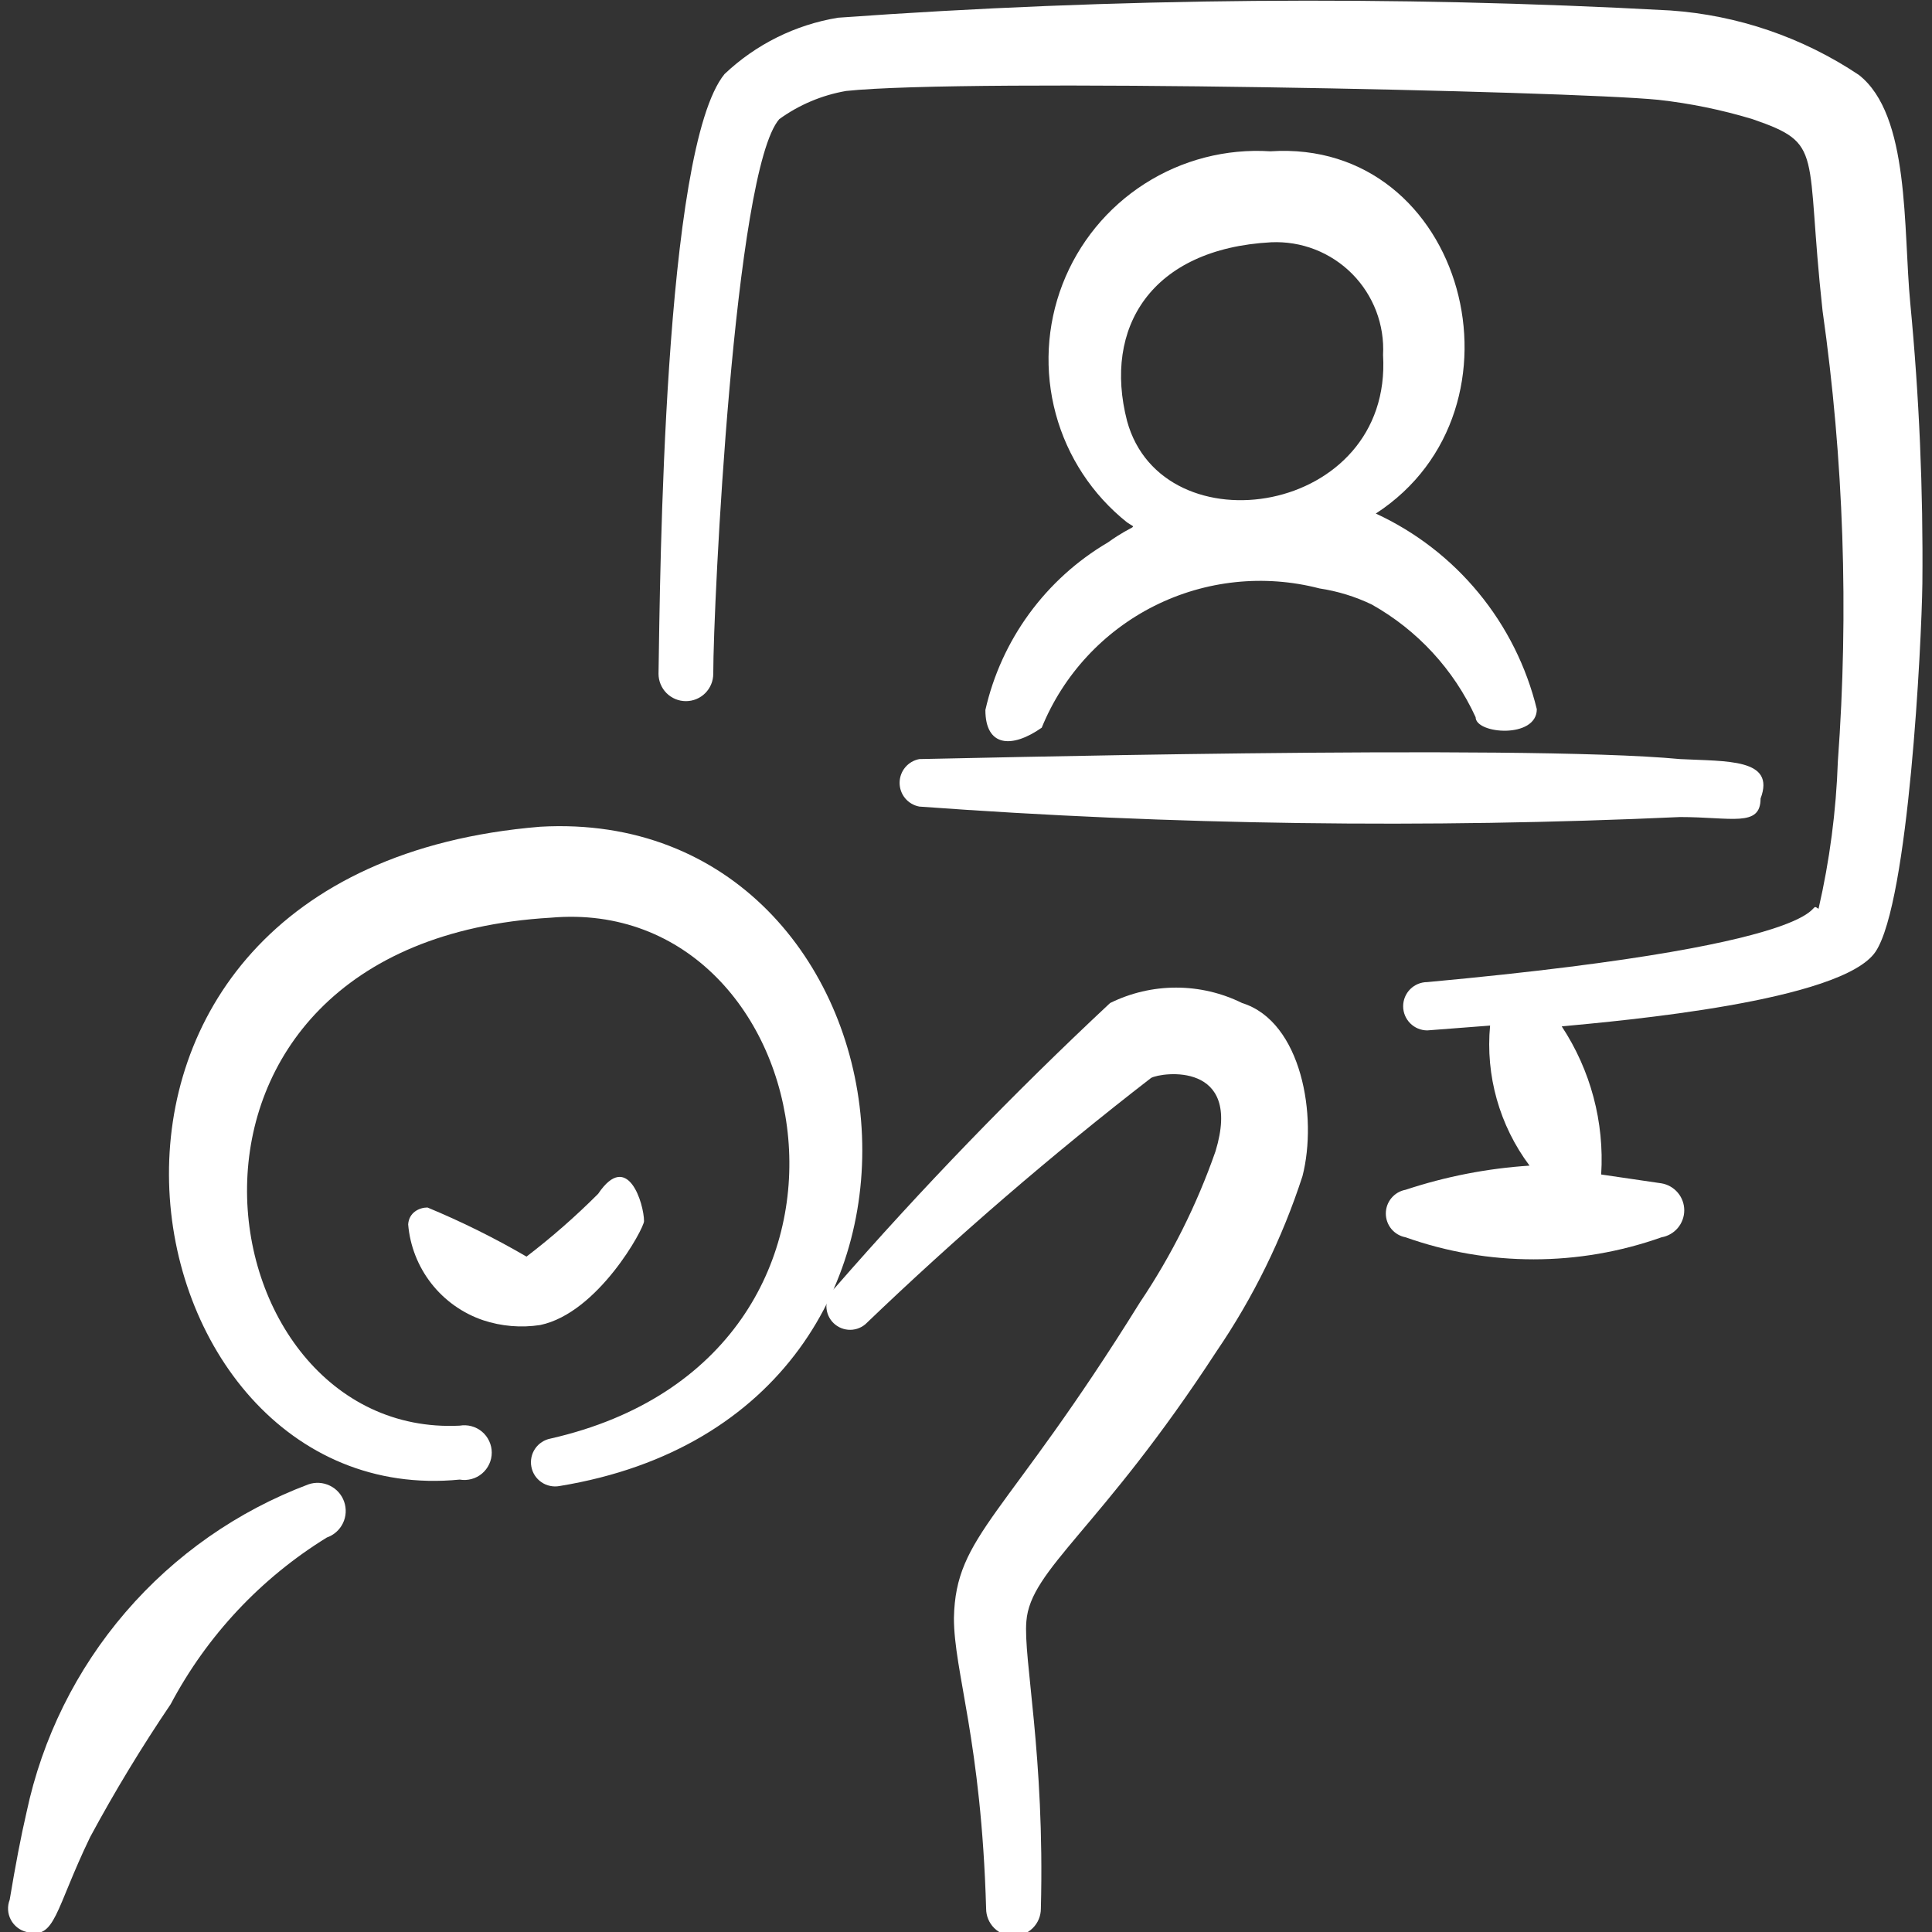 <svg width="60" height="60" viewBox="0 0 60 60" fill="none" xmlns="http://www.w3.org/2000/svg">
<rect x="0" y="0" width="60" height="60" fill="#333333" stroke="none"/>
<g id="video-meeting-team-monitor-man" clip-path="url(#clip0_1801_3025)">
<g id="Group">
<g id="Group_2">
<path id="Vector" d="M59.701 18.125C59.728 15.22 59.603 12.316 59.326 9.425C59.101 7.1 59.326 3.575 57.726 2.325C55.983 1.161 53.967 0.471 51.876 0.325C43.263 -0.146 34.63 -0.07 26.026 0.55C24.703 0.767 23.474 1.377 22.501 2.3C20.601 4.625 20.501 17.925 20.451 20.925C20.451 21.15 20.541 21.366 20.7 21.526C20.86 21.685 21.076 21.775 21.301 21.775C21.527 21.775 21.743 21.685 21.902 21.526C22.062 21.366 22.151 21.15 22.151 20.925C22.151 18.775 22.801 5.3 24.201 3.7C24.817 3.254 25.527 2.955 26.276 2.825C30.026 2.425 48.776 2.825 51.501 3.1C52.492 3.21 53.471 3.411 54.426 3.7C56.676 4.475 56.051 4.65 56.601 9.65C57.259 14.286 57.418 18.979 57.076 23.65C57.023 25.19 56.822 26.723 56.476 28.225C55.976 27.875 57.876 29.25 44.326 30.5C44.127 30.5 43.937 30.579 43.796 30.719C43.655 30.86 43.576 31.051 43.576 31.25C43.576 31.449 43.655 31.639 43.796 31.78C43.937 31.921 44.127 32 44.326 32L46.276 31.85C46.13 33.401 46.567 34.952 47.501 36.2C46.191 36.285 44.897 36.537 43.651 36.95C43.479 36.981 43.323 37.073 43.211 37.208C43.099 37.342 43.038 37.512 43.038 37.687C43.038 37.862 43.099 38.032 43.211 38.167C43.323 38.302 43.479 38.393 43.651 38.425C46.222 39.338 49.03 39.338 51.601 38.425C51.798 38.391 51.977 38.288 52.106 38.135C52.235 37.981 52.306 37.787 52.306 37.587C52.306 37.387 52.235 37.193 52.106 37.04C51.977 36.887 51.798 36.784 51.601 36.75L49.726 36.475C49.828 34.849 49.398 33.234 48.501 31.875C50.351 31.7 57.226 31.1 58.251 29.55C59.276 28 59.676 20 59.701 18.125Z" fill="white"/>
<path id="Vector_2" d="M40.977 18.274C41.54 18.359 42.088 18.527 42.602 18.774C44.02 19.57 45.15 20.795 45.827 22.274C45.827 22.799 47.727 22.949 47.727 22.024C47.404 20.701 46.787 19.467 45.921 18.415C45.056 17.363 43.964 16.52 42.727 15.949C47.727 12.699 45.502 4.299 39.452 4.699C38.076 4.611 36.709 4.964 35.548 5.707C34.387 6.45 33.494 7.543 32.997 8.829C32.501 10.114 32.428 11.525 32.788 12.855C33.148 14.185 33.924 15.365 35.002 16.224C35.327 16.449 35.277 16.224 34.402 16.849C33.447 17.411 32.618 18.163 31.964 19.057C31.311 19.951 30.847 20.969 30.602 22.049C30.602 23.199 31.427 23.249 32.352 22.599C33.021 20.956 34.265 19.612 35.851 18.816C37.438 18.021 39.259 17.828 40.977 18.274ZM35.002 13.074C34.252 10.174 35.752 7.724 39.477 7.524C39.941 7.503 40.404 7.579 40.837 7.747C41.27 7.916 41.663 8.173 41.991 8.503C42.318 8.833 42.573 9.228 42.739 9.662C42.904 10.096 42.977 10.56 42.952 11.024C43.252 16.024 36.102 17.099 35.002 13.074Z" fill="white"/>
<path id="Vector_3" d="M52.176 23.574C47.176 23.099 29.076 23.574 28.551 23.574C28.379 23.606 28.223 23.698 28.111 23.832C27.999 23.967 27.938 24.137 27.938 24.312C27.938 24.487 27.999 24.657 28.111 24.792C28.223 24.926 28.379 25.017 28.551 25.049C36.413 25.623 44.302 25.731 52.176 25.374C53.776 25.374 54.676 25.699 54.676 24.799C55.151 23.549 53.626 23.649 52.176 23.574Z" fill="white"/>
</g>
<path id="Vector_4" d="M16.776 25.675C0.076 27.05 3.576 47 14.277 45.95C14.399 45.971 14.524 45.965 14.643 45.933C14.763 45.901 14.874 45.843 14.969 45.763C15.064 45.683 15.14 45.583 15.192 45.471C15.245 45.359 15.272 45.236 15.272 45.112C15.272 44.989 15.245 44.866 15.192 44.754C15.14 44.641 15.064 44.542 14.969 44.462C14.874 44.382 14.763 44.324 14.643 44.292C14.524 44.26 14.399 44.254 14.277 44.275C6.151 44.675 3.851 29.275 17.102 28.5C25.576 27.75 28.302 42.125 17.102 44.675C17.005 44.693 16.912 44.73 16.83 44.784C16.747 44.837 16.676 44.907 16.62 44.988C16.564 45.069 16.525 45.161 16.505 45.257C16.485 45.354 16.483 45.453 16.502 45.55C16.52 45.647 16.556 45.739 16.61 45.822C16.664 45.904 16.733 45.975 16.815 46.031C16.896 46.087 16.987 46.126 17.084 46.146C17.18 46.167 17.28 46.168 17.377 46.15C31.276 43.875 28.651 25 16.776 25.675Z" fill="white"/>
<path id="Vector_5" d="M20.001 37.925C20.001 37.4 19.501 35.7 18.576 37.075C17.878 37.774 17.135 38.425 16.351 39.025C15.361 38.448 14.334 37.939 13.276 37.5C13.026 37.5 12.701 37.65 12.676 38.025C12.732 38.693 12.982 39.33 13.395 39.859C13.808 40.387 14.366 40.784 15.001 41C15.572 41.19 16.181 41.241 16.776 41.15C18.576 40.775 20.001 38.15 20.001 37.925Z" fill="white"/>
<path id="Vector_6" d="M9.576 46.099C7.38 46.925 5.428 48.29 3.899 50.068C2.37 51.846 1.313 53.98 0.826 56.274C0.651 57.024 0.476 57.949 0.301 58.999C0.262 59.099 0.245 59.206 0.251 59.313C0.257 59.42 0.286 59.524 0.336 59.619C0.386 59.713 0.455 59.796 0.54 59.862C0.624 59.928 0.721 59.975 0.826 59.999C1.726 60.249 1.701 59.324 2.801 57.049C3.564 55.633 4.399 54.257 5.301 52.924C6.427 50.798 8.102 49.011 10.15 47.749C10.369 47.673 10.549 47.513 10.65 47.304C10.751 47.096 10.764 46.856 10.688 46.637C10.612 46.418 10.452 46.239 10.243 46.138C10.034 46.037 9.794 46.023 9.576 46.099Z" fill="white"/>
<path id="Vector_7" d="M38.575 31.15C37.938 30.835 37.236 30.671 36.525 30.671C35.814 30.671 35.113 30.835 34.475 31.15C31.476 33.952 28.622 36.906 25.925 40C25.776 40.126 25.683 40.306 25.667 40.501C25.65 40.695 25.712 40.888 25.838 41.038C25.964 41.187 26.144 41.28 26.338 41.296C26.533 41.313 26.726 41.251 26.875 41.125C29.696 38.419 32.658 35.866 35.75 33.475C36.075 33.3 38.6 32.95 37.75 35.75C37.171 37.411 36.382 38.99 35.4 40.45C31.225 47.175 29.675 47.65 29.625 50.25C29.625 51.925 30.475 54.05 30.625 59.275C30.625 59.501 30.715 59.717 30.874 59.876C31.034 60.035 31.25 60.125 31.475 60.125C31.701 60.125 31.917 60.035 32.076 59.876C32.236 59.717 32.325 59.501 32.325 59.275C32.45 54.5 31.775 51.5 31.875 50.35C32 48.725 34.175 47.5 37.775 41.975C38.922 40.295 39.822 38.46 40.45 36.525C40.925 34.675 40.425 31.725 38.575 31.15Z" fill="white"/>
</g>
</g>
<defs>
<clipPath id="clip0_1801_3025">
<rect width="60" height="60" fill="white"/>
</clipPath>
</defs>
</svg>
